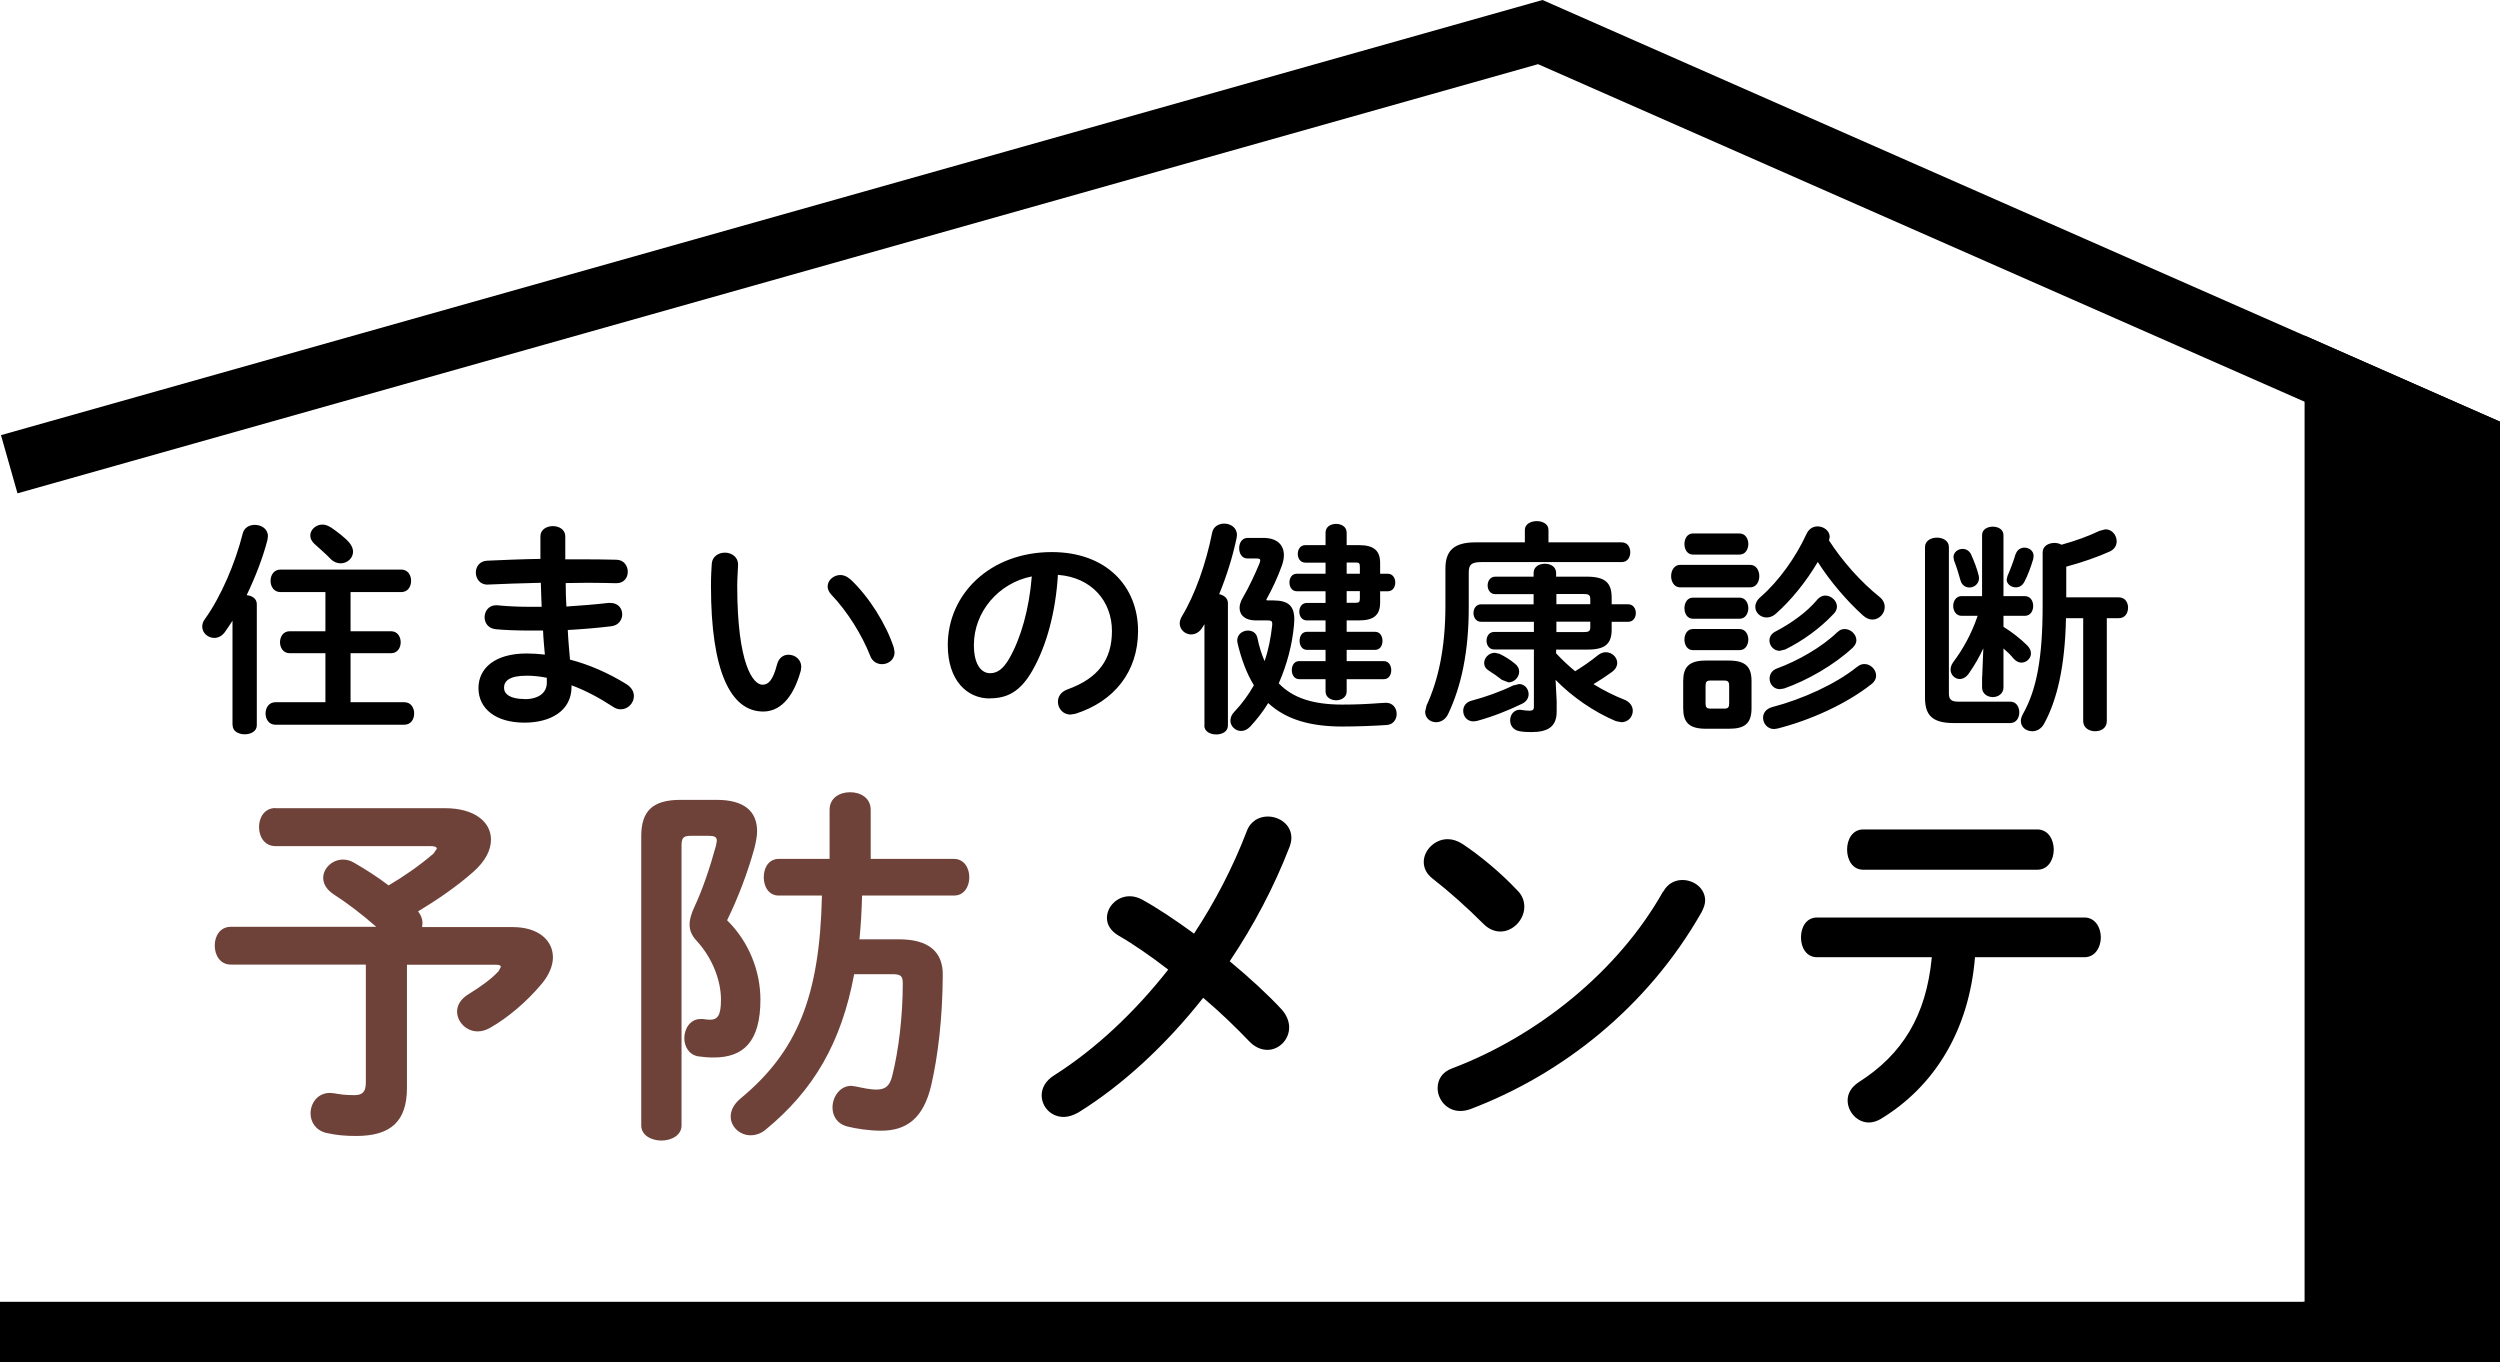 <?xml version="1.0" encoding="UTF-8"?><svg id="_レイヤー_2" xmlns="http://www.w3.org/2000/svg" width="180" height="98.09" viewBox="0 0 180 98.09"><defs><style>.cls-1{fill:#000;}.cls-1,.cls-2{stroke-width:0px;}.cls-2{fill:#6e4139;}</style></defs><g id="_レイヤー_2-2"><polygon class="cls-1" points="2.18 93.73 175.64 93.73 175.64 33.2 110.74 4.62 1.26 35.52 .07 31.33 111.06 0 180 30.36 180 98.09 0 98.09 0 93.73 2.18 93.73"/><path class="cls-1" d="M138.6,50.22c0,1.24.48,1.84,2.07,1.84h4.07c.44,0,.65-.39.65-.77s-.21-.77-.65-.77h-3.73c-.53,0-.69-.16-.69-.61v-10.52c0-.45-.42-.68-.86-.68s-.86.23-.86.68v10.85-.02ZM141.92,39.92c-.13-.27-.37-.4-.61-.4-.34,0-.66.24-.66.6l.05.26c.15.37.34.97.45,1.39.1.37.37.53.65.53.34,0,.69-.26.69-.68l-.02-.16c-.11-.48-.34-1.08-.55-1.53h0ZM145.12,39.9c-.16.55-.4,1.16-.58,1.57l-.06.26c0,.32.32.56.66.56.23,0,.45-.11.6-.37.26-.48.47-1.07.65-1.66l.03-.23c0-.37-.32-.6-.66-.6-.26,0-.53.15-.63.47h0ZM147.07,43.61c0,3.78-.44,6.07-1.42,7.8-.1.18-.15.36-.15.5,0,.45.39.74.82.74.32,0,.65-.16.86-.55.92-1.69,1.5-4.08,1.57-7.59h1.24v7.41c0,.48.42.73.86.73s.84-.24.84-.73v-7.41h.87c.44,0,.66-.37.66-.76s-.23-.74-.66-.74h-3.79v-2.21c1.19-.32,2.29-.71,3.15-1.1.34-.16.48-.45.48-.73,0-.42-.32-.86-.81-.86l-.42.11c-.84.4-1.71.71-2.74,1-.15-.08-.32-.13-.5-.13-.44,0-.86.23-.86.68v3.83h0ZM142.71,48.71v.79c0,.45.39.69.77.69s.77-.24.77-.69v-2.81c.27.23.52.47.71.71.18.21.39.31.58.31.37,0,.69-.31.69-.66,0-.19-.08-.39-.27-.58-.47-.47-1.11-.97-1.71-1.34v-.79h1.53c.42,0,.61-.36.61-.71s-.19-.71-.61-.71h-1.53v-4.39c0-.42-.39-.61-.77-.61s-.77.19-.77.61v4.39h-1.48c-.39,0-.6.36-.6.71s.21.71.61.71h1.15c-.45,1.32-1.05,2.39-1.76,3.34-.13.18-.19.37-.19.53,0,.37.31.68.66.68.21,0,.45-.11.65-.39.42-.6.76-1.19,1.05-1.82l-.08,2.03h0ZM130.84,43.18c-.77.92-1.9,1.71-2.99,2.28-.32.16-.45.4-.45.66,0,.37.31.74.74.74l.4-.1c1.24-.61,2.52-1.53,3.49-2.57.16-.16.23-.34.23-.52,0-.42-.42-.79-.84-.79-.21,0-.4.1-.58.29h0ZM133.7,48.02c-1.52,1.23-3.92,2.32-6.1,2.89-.47.13-.66.45-.66.77,0,.4.31.81.79.81l.23-.03c2.39-.6,5-1.79,6.78-3.2.24-.18.34-.4.34-.61,0-.44-.39-.84-.84-.84-.18,0-.36.06-.53.21h-.01ZM132.28,45.52c-1.11,1.08-2.86,2.07-4.34,2.61-.37.13-.53.44-.53.73,0,.39.29.76.74.76l.31-.05c1.66-.58,3.6-1.69,4.94-2.94.18-.18.26-.36.26-.53,0-.42-.4-.81-.84-.81-.18,0-.37.06-.53.23h-.01ZM125.25,46.81c.42,0,.63-.39.63-.76s-.21-.76-.63-.76h-3.36c-.4,0-.61.37-.61.76s.21.76.61.76h3.36ZM125.25,44.55c.42,0,.63-.39.63-.76s-.21-.76-.63-.76h-3.36c-.4,0-.61.37-.61.76s.21.76.61.76h3.36ZM125.25,39.93c.42,0,.63-.39.63-.76s-.21-.76-.63-.76h-3.36c-.4,0-.61.37-.61.76s.21.76.61.76h3.36ZM126.01,42.29c.44,0,.66-.4.66-.81s-.23-.81-.66-.81h-5.04c-.42,0-.65.4-.65.81s.23.81.65.81h5.04ZM131.69,38.9l.05-.24c0-.45-.44-.76-.87-.76-.31,0-.61.15-.79.52-.77,1.68-1.99,3.41-3.34,4.58-.26.23-.36.47-.36.69,0,.42.37.77.82.77.21,0,.45-.08.66-.27,1.13-1,2.2-2.34,3.02-3.73.89,1.4,2.08,2.79,3.24,3.84.23.21.47.31.69.31.5,0,.89-.44.89-.9,0-.26-.11-.52-.37-.73-1.34-1.07-2.68-2.57-3.65-4.08h0ZM123.14,51.02c-.27,0-.34-.11-.34-.37v-1.28c0-.27.08-.37.34-.37h1.02c.26,0,.34.1.34.37v1.28c0,.27-.08.37-.34.37h-1.02ZM124.48,52.47c1.1,0,1.63-.34,1.63-1.48v-1.95c0-1-.4-1.48-1.63-1.48h-1.66c-1.23,0-1.63.48-1.63,1.48v1.95c0,1,.4,1.48,1.63,1.48h1.66ZM108.98,49.34c-.97.47-2.02.84-3.03,1.11-.42.11-.6.42-.6.73,0,.39.27.76.74.76l.24-.03c1.18-.32,2.29-.77,3.26-1.24.34-.16.47-.44.47-.69,0-.37-.27-.73-.69-.73l-.39.1h0ZM107.99,47.08l-.36-.08c-.44,0-.77.37-.77.74,0,.21.1.4.34.55.31.19.63.42.94.66l.47.18c.42,0,.77-.37.77-.77,0-.21-.08-.4-.31-.58-.31-.26-.73-.53-1.08-.69h0ZM112.06,43.5v-.73h1.97c.37,0,.47.08.47.37v.36h-2.44ZM112.06,44.76h2.44v.39c0,.29-.1.36-.47.36h-1.97v-.74h0ZM110.44,44.76v.74h-2.86c-.36,0-.55.31-.55.63s.19.63.55.63h2.86v4.12c0,.24-.1.29-.32.29-.15,0-.36-.02-.55-.05l-.13-.02c-.45,0-.71.37-.71.76,0,.36.21.71.69.79.27.05.58.06.84.06,1.19,0,1.82-.39,1.82-1.47v-.76l-.08-1.53c1.18,1.21,2.76,2.31,4.34,2.97l.4.08c.5,0,.82-.4.82-.82,0-.32-.19-.65-.65-.82-.73-.29-1.45-.65-2.18-1.1.45-.27.89-.56,1.32-.87.27-.19.39-.44.39-.66,0-.4-.37-.77-.82-.77-.18,0-.37.06-.56.21-.56.45-1.1.82-1.65,1.16-.48-.4-.94-.82-1.37-1.29v-.27h2.29c1.26,0,1.71-.44,1.71-1.44v-.56h1.19c.37,0,.55-.32.55-.63s-.18-.63-.55-.63h-1.19v-.47c0-1.07-.45-1.52-1.79-1.52h-2.21v-.27c0-.45-.4-.66-.81-.66s-.81.21-.81.66v.27h-2.76c-.36,0-.55.31-.55.63s.19.63.55.63h2.76v.73h-3.78c-.36,0-.55.31-.55.63s.19.63.55.63h3.8ZM109.81,39.05h-3.58c-1.55,0-2.16.6-2.16,1.89v2.65c0,3.1-.52,5.39-1.36,7.21l-.1.44c0,.47.37.76.79.76.32,0,.68-.18.87-.6.95-2,1.48-4.49,1.48-7.65v-2.52c0-.58.19-.76.92-.76h10.1c.42,0,.61-.36.61-.71s-.19-.71-.61-.71h-5.28v-.9c0-.42-.42-.63-.84-.63s-.86.21-.86.63v.9h.02ZM86.71,52.23c0,.44.42.65.86.65s.84-.21.84-.65v-8.8c0-.36-.29-.58-.63-.65.53-1.29.98-2.71,1.26-4.07l.02-.19c0-.53-.45-.82-.92-.82-.39,0-.77.21-.86.63-.44,2.23-1.24,4.49-2.18,6.04-.11.18-.16.36-.16.52,0,.45.4.79.82.79.29,0,.6-.15.81-.5l.15-.24v7.3h0ZM91.2,43.21l-.03-.03c.45-.81.84-1.66,1.11-2.42.11-.29.16-.55.16-.79,0-.76-.52-1.24-1.47-1.24h-1.15c-.4,0-.6.37-.6.74s.19.74.6.74h.63c.21,0,.29.03.29.15l-.05.19c-.32.77-.74,1.68-1.21,2.49-.16.26-.23.52-.23.73,0,.55.44.9,1.15.9h.86c.26,0,.34.05.34.23v.1c-.1.92-.27,1.79-.55,2.6-.21-.48-.39-1.05-.52-1.68-.08-.36-.37-.52-.68-.52-.37,0-.77.26-.77.71l.02.18c.29,1.23.68,2.23,1.18,3.05-.37.66-.84,1.31-1.4,1.9-.21.21-.29.44-.29.65,0,.4.36.74.77.74.23,0,.45-.1.66-.32.48-.52.92-1.08,1.29-1.69,1.31,1.21,3.08,1.69,5.34,1.69,1.03,0,2.32-.05,3.2-.11.47-.03.71-.42.71-.79,0-.42-.27-.81-.77-.81l-.53.03c-.77.06-1.63.1-2.61.1-2.1,0-3.57-.47-4.58-1.53.58-1.32.97-2.76,1.1-4.21l.02-.39c0-.97-.42-1.37-1.53-1.37h-.44l-.02-.02ZM96.96,43.4v-.84h.95v.53c0,.24-.05.31-.29.31,0,0-.66,0-.66,0ZM96.96,40.5h.66c.24,0,.29.06.29.31v.5h-.95s0-.81,0-.81ZM95.44,40.5v.81h-2.07c-.36,0-.53.31-.53.63s.18.63.53.63h2.07v.84h-1.34c-.37,0-.55.31-.55.63s.18.63.55.63h1.34v.82h-1.34c-.36,0-.53.32-.53.65s.18.65.53.65h1.34v.81h-1.9c-.36,0-.53.32-.53.65s.18.65.53.65h1.9v.89c0,.42.39.63.76.63s.76-.21.76-.63v-.89h2.68c.36,0,.53-.32.53-.65s-.18-.65-.53-.65h-2.68v-.81h2.05c.36,0,.53-.32.53-.65s-.18-.65-.53-.65h-2.05v-.82h.89c1.1,0,1.52-.42,1.52-1.29v-.81h.56c.36,0,.53-.32.53-.63s-.18-.63-.53-.63h-.56v-.77c0-.87-.42-1.29-1.52-1.29h-.89v-.9c0-.42-.37-.63-.76-.63s-.76.21-.76.63v.9h-1.45c-.37,0-.55.31-.55.63s.18.63.55.63h1.45ZM74.29,41.5c-.19,2.37-.79,4.45-1.61,5.89-.47.82-.9,1.08-1.4,1.08-.58,0-1.16-.55-1.16-2.03,0-2.39,1.78-4.47,4.18-4.94h0ZM71.27,50.28c1.24,0,2.2-.47,3.08-2.03,1-1.76,1.66-4.18,1.82-6.86,2.45.18,3.89,1.92,3.89,4.04,0,2-.92,3.39-3.21,4.21-.48.18-.68.53-.68.89,0,.47.36.92.9.92l.37-.06c2.78-.89,4.5-3.03,4.5-5.96,0-3.21-2.28-5.68-6.21-5.68-4.44,0-7.49,3.02-7.49,6.7,0,2.52,1.37,3.84,3.02,3.84h0ZM61.22,41.71c-.23-.21-.48-.31-.71-.31-.48,0-.92.37-.92.82,0,.19.08.4.27.6,1.16,1.21,2.21,2.91,2.79,4.39.16.44.52.61.86.61.45,0,.9-.32.9-.86l-.06-.34c-.53-1.65-1.78-3.66-3.13-4.92h0ZM51.25,40.56c-.03.42-.06.9-.06,1.65,0,6.13,1.42,9.02,3.76,9.02,1.08,0,2.11-.79,2.71-2.95l.03-.27c0-.53-.45-.87-.92-.87-.36,0-.69.21-.82.69-.31,1.21-.66,1.47-1.05,1.47-.68,0-1.82-1.48-1.82-7.13,0-.5.06-1.29.06-1.52,0-.56-.47-.86-.95-.86-.44,0-.89.26-.94.77ZM37.76,50.33c-1.05,0-1.47-.37-1.47-.81,0-.48.37-.87,1.63-.87.48,0,.95.05,1.45.15v.36c0,.68-.53,1.18-1.61,1.18h0ZM40.7,38.61c0-.48-.45-.73-.89-.73s-.9.24-.9.73v1.63c-1.37.02-2.71.08-3.84.13-.55.03-.81.44-.81.86s.29.87.84.86c1.13-.05,2.47-.1,3.84-.13.02.58.03,1.15.06,1.73h-.87c-.92,0-1.73-.05-2.32-.11h-.11c-.52,0-.81.44-.81.86,0,.39.24.79.77.86.56.06,1.55.1,2.52.1h.92c.02.56.08,1.15.13,1.73-.45-.05-.87-.08-1.31-.08-2.31,0-3.47,1.08-3.47,2.49,0,1.5,1.26,2.49,3.31,2.49,1.87,0,3.39-.84,3.39-2.58v-.11c1,.37,2,.9,2.99,1.55.19.13.37.18.55.18.53,0,.95-.45.95-.95,0-.31-.16-.63-.55-.87-1.31-.81-2.68-1.4-4.05-1.76-.06-.71-.13-1.42-.16-2.13,1.08-.06,2.15-.15,3.13-.27.53-.06.79-.47.79-.86,0-.42-.29-.82-.86-.82h-.13c-.94.11-1.97.19-3.03.26-.03-.56-.05-1.13-.05-1.69.55,0,1.08-.02,1.6-.02.73,0,1.42.02,2.05.03.55,0,.82-.4.82-.82s-.27-.86-.82-.87c-.82-.02-1.71-.03-2.65-.03h-1.03v-1.66ZM23.79,37.96c-.19-.13-.39-.19-.58-.19-.47,0-.87.37-.87.79,0,.21.1.42.31.61.34.31.81.71,1.15,1.07.23.23.48.32.73.32.47,0,.89-.37.89-.84,0-.19-.08-.42-.27-.65-.32-.37-.9-.81-1.34-1.11h-.02ZM16.75,52.22c0,.44.44.65.87.65s.87-.21.87-.65v-8.72c0-.4-.34-.61-.73-.65.63-1.31,1.18-2.73,1.5-3.99l.03-.26c0-.52-.47-.81-.94-.81-.39,0-.76.19-.87.61-.55,2.18-1.57,4.55-2.71,6.15-.15.19-.21.39-.21.56,0,.47.42.82.87.82.27,0,.55-.13.76-.42.18-.26.37-.53.55-.82v7.53ZM25.24,42.63h3.65c.48,0,.71-.4.71-.81s-.23-.81-.71-.81h-8.7c-.47,0-.71.4-.71.81s.24.81.71.81h3.24v2.82h-2.58c-.45,0-.69.39-.69.79s.24.79.69.79h2.58v3.53h-3.6c-.47,0-.71.4-.71.81s.24.81.71.81h9.28c.48,0,.71-.4.71-.81s-.23-.81-.71-.81h-3.87v-3.53h2.92c.47,0,.69-.4.69-.79s-.23-.79-.69-.79h-2.92s0-2.82,0-2.82Z"/><path class="cls-2" d="M49,57.59c-2.02,0-2.83.81-2.83,2.61v20.84c0,.7.73,1.08,1.45,1.08s1.45-.38,1.45-1.08v-20.16c0-.54.13-.7.62-.7h1.35c.4,0,.57.08.57.35l-.05.32c-.43,1.59-1,3.26-1.56,4.44-.22.48-.35.89-.35,1.27,0,.43.16.81.51,1.18,1.21,1.32,1.75,2.96,1.75,4.23,0,1.16-.24,1.45-.81,1.45-.13,0-.32-.03-.51-.05h-.16c-.73,0-1.16.7-1.16,1.37,0,.59.32,1.21,1.02,1.32.38.05.67.08,1.1.08,2.13,0,3.36-1.13,3.36-4.17,0-2.05-.83-4.17-2.4-5.71.78-1.59,1.48-3.42,1.97-5.2.11-.46.19-.86.19-1.21,0-1.45-.94-2.26-2.91-2.26h-2.61.01ZM59.18,64.48c-.16,7.32-1.8,11.25-5.87,14.62-.48.4-.7.86-.7,1.29,0,.73.65,1.35,1.43,1.35.35,0,.73-.11,1.08-.4,3.45-2.83,5.46-6.25,6.38-11.2h2.72c.65,0,.78.13.78.67,0,2.37-.3,4.82-.75,6.62-.19.81-.54,1.02-1.18,1.02-.38,0-.92-.11-1.43-.22l-.35-.05c-.83,0-1.35.81-1.35,1.56,0,.59.32,1.18,1.08,1.37.65.16,1.56.3,2.42.3,1.78,0,3.04-.83,3.61-3.28.48-2.07.81-4.79.83-7.89.03-1.7-1-2.61-3.15-2.61h-2.85c.11-1.05.16-2.1.19-3.15h6.62c.73,0,1.1-.65,1.1-1.32s-.38-1.32-1.1-1.32h-6v-3.53c0-.86-.73-1.27-1.48-1.27s-1.48.4-1.48,1.27v3.53h-3.66c-.73,0-1.08.65-1.08,1.32s.35,1.32,1.08,1.32h3.12-.01ZM19.83,58.18c-.78,0-1.18.67-1.18,1.37s.4,1.37,1.18,1.37h11.14c.32,0,.48.05.48.19l-.24.35c-1,.86-2.1,1.62-3.23,2.29-.86-.65-1.7-1.18-2.5-1.64-.27-.16-.54-.22-.78-.22-.78,0-1.43.62-1.43,1.32,0,.4.22.83.75,1.18.97.62,1.99,1.4,3.07,2.34h-10.47c-.78,0-1.16.67-1.16,1.35s.38,1.37,1.16,1.37h9.72v8.48c0,.67-.22.92-.83.92s-1.02-.05-1.43-.13l-.32-.03c-.89,0-1.4.73-1.4,1.48,0,.59.35,1.21,1.13,1.4.7.16,1.35.22,2.15.22,2.53,0,3.66-1.08,3.66-3.47v-8.86h6.38c.27,0,.38.05.38.16l-.16.3c-.51.57-1.35,1.16-2.18,1.67-.57.35-.81.81-.81,1.24,0,.73.65,1.43,1.48,1.43.3,0,.59-.08.92-.27,1.27-.73,2.58-1.83,3.69-3.15.54-.65.81-1.32.81-1.91,0-1.21-1.02-2.18-2.91-2.18h-6.51l.03-.3c0-.27-.11-.57-.32-.83,1.35-.81,2.77-1.78,3.96-2.83.89-.78,1.29-1.59,1.29-2.34,0-1.27-1.18-2.26-3.31-2.26h-12.21Z"/><path class="cls-1" d="M134.15,59.72c-.78,0-1.16.73-1.16,1.45s.38,1.45,1.16,1.45h12.54c.78,0,1.18-.73,1.18-1.45s-.4-1.45-1.18-1.45h-12.54ZM150.08,68.92c.78,0,1.18-.73,1.18-1.43s-.4-1.43-1.18-1.43h-19.25c-.78,0-1.16.7-1.16,1.43s.38,1.43,1.16,1.43h8.26c-.4,4.23-2.13,7-5.25,8.99-.59.38-.81.86-.81,1.32,0,.81.67,1.59,1.53,1.59.27,0,.54-.08.83-.24,3.88-2.34,6.38-6.38,6.81-11.66h7.88ZM119.74,64.19c-3.23,5.76-9.07,10.42-15.18,12.73-.75.27-1.05.83-1.05,1.43,0,.81.65,1.64,1.62,1.64.22,0,.46-.03.73-.13,6.68-2.53,12.79-7.4,16.64-14.16.16-.3.27-.59.27-.86,0-.89-.81-1.48-1.64-1.48-.51,0-1.05.24-1.37.83h-.02ZM105.31,60.77c-.38-.24-.73-.35-1.08-.35-.94,0-1.72.81-1.72,1.64,0,.43.19.86.65,1.21,1.18.92,2.45,2.05,3.66,3.26.38.38.81.54,1.21.54.92,0,1.72-.86,1.72-1.78,0-.4-.13-.81-.48-1.16-1.27-1.35-2.72-2.53-3.96-3.36ZM84.13,69.79c-2.45,3.12-5.28,5.76-8.21,7.62-.65.4-.92.94-.92,1.45,0,.83.67,1.56,1.59,1.56.32,0,.67-.11,1.05-.32,3.18-1.97,6.3-4.85,8.99-8.26,1.24,1.05,2.37,2.15,3.28,3.1.43.46.89.65,1.35.65.83,0,1.56-.73,1.56-1.62,0-.4-.16-.86-.54-1.29-1-1.08-2.32-2.29-3.74-3.47,1.72-2.56,3.2-5.36,4.31-8.24.08-.22.13-.43.13-.65,0-.94-.86-1.53-1.7-1.53-.62,0-1.24.32-1.51,1.05-1,2.61-2.29,5.09-3.8,7.38-1.37-1-2.66-1.86-3.74-2.45-.3-.16-.59-.24-.89-.24-.92,0-1.64.75-1.64,1.56,0,.46.24.92.83,1.27,1.08.62,2.32,1.48,3.58,2.45l.02-.02Z"/><polyline class="cls-1" points="168.01 95.91 177.82 95.91 177.82 31.78 168.11 27.5 168.11 95.75"/><polygon class="cls-1" points="168.01 93.73 175.64 93.73 175.64 33.2 170.29 30.84 170.29 97.93 165.93 97.93 165.93 24.16 180 30.36 180 98.09 165.83 98.09 165.83 93.73 168.01 93.73"/></g></svg>